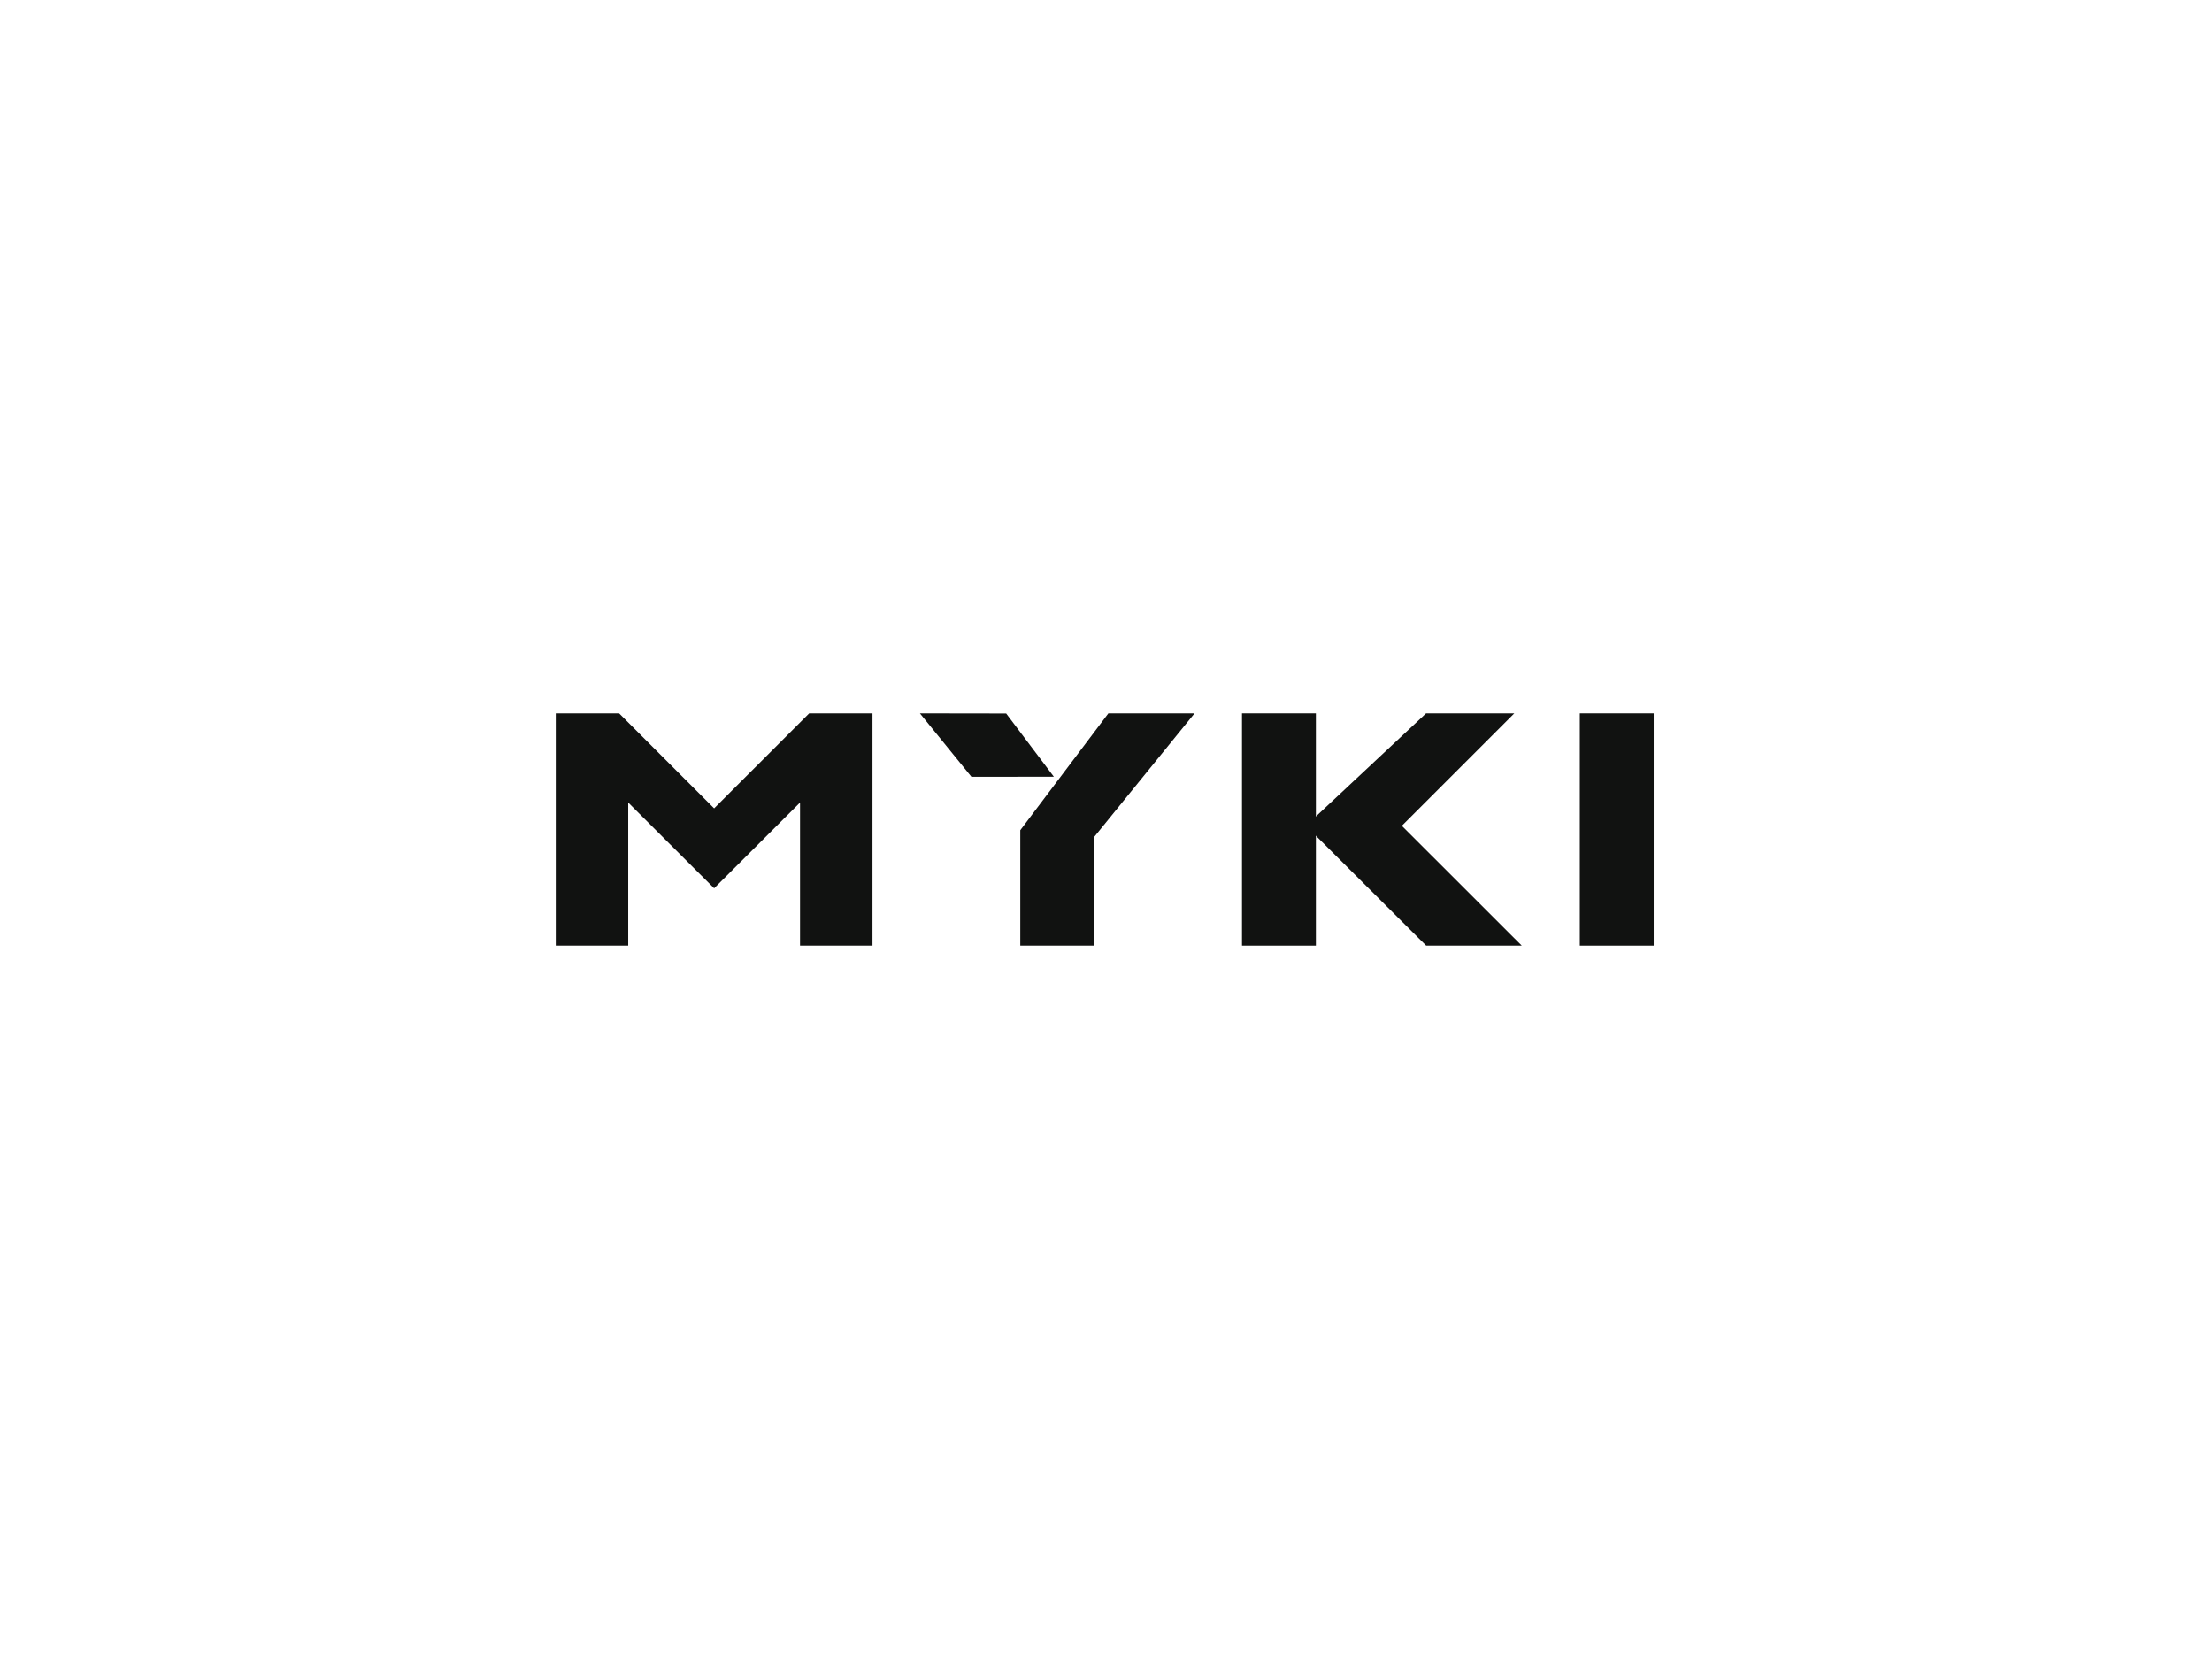 <?xml version="1.0" encoding="utf-8"?>
<svg xmlns="http://www.w3.org/2000/svg" width="800" height="600" viewBox="0 0 800 600" fill="none">
<path fill-rule="evenodd" clip-rule="evenodd" d="M550.364 342L506.996 298.664L547.672 258H515.751L472.295 298.664L515.789 342H550.364Z" fill="#111211"/>
<path fill-rule="evenodd" clip-rule="evenodd" d="M571.358 342H598.085V258H571.358V342Z" fill="#111211"/>
<path fill-rule="evenodd" clip-rule="evenodd" d="M449.182 342H475.909V258H449.182V342Z" fill="#111211"/>
<path fill-rule="evenodd" clip-rule="evenodd" d="M293.82 258H292.644L258.273 292.356L223.913 258H201V342H227.204V290.252L258.273 321.263L289.341 290.252V342H315.545V258H293.82Z" fill="#111211"/>
<path fill-rule="evenodd" clip-rule="evenodd" d="M432.022 258H400.854L383.581 280.909H383.585L368.999 300.256V342H395.727V302.692L432.022 258Z" fill="#111211"/>
<path fill-rule="evenodd" clip-rule="evenodd" d="M363.895 258.046L332.697 258L351.334 280.947L381.138 280.913L363.895 258.046Z" fill="#111211"/>
</svg>